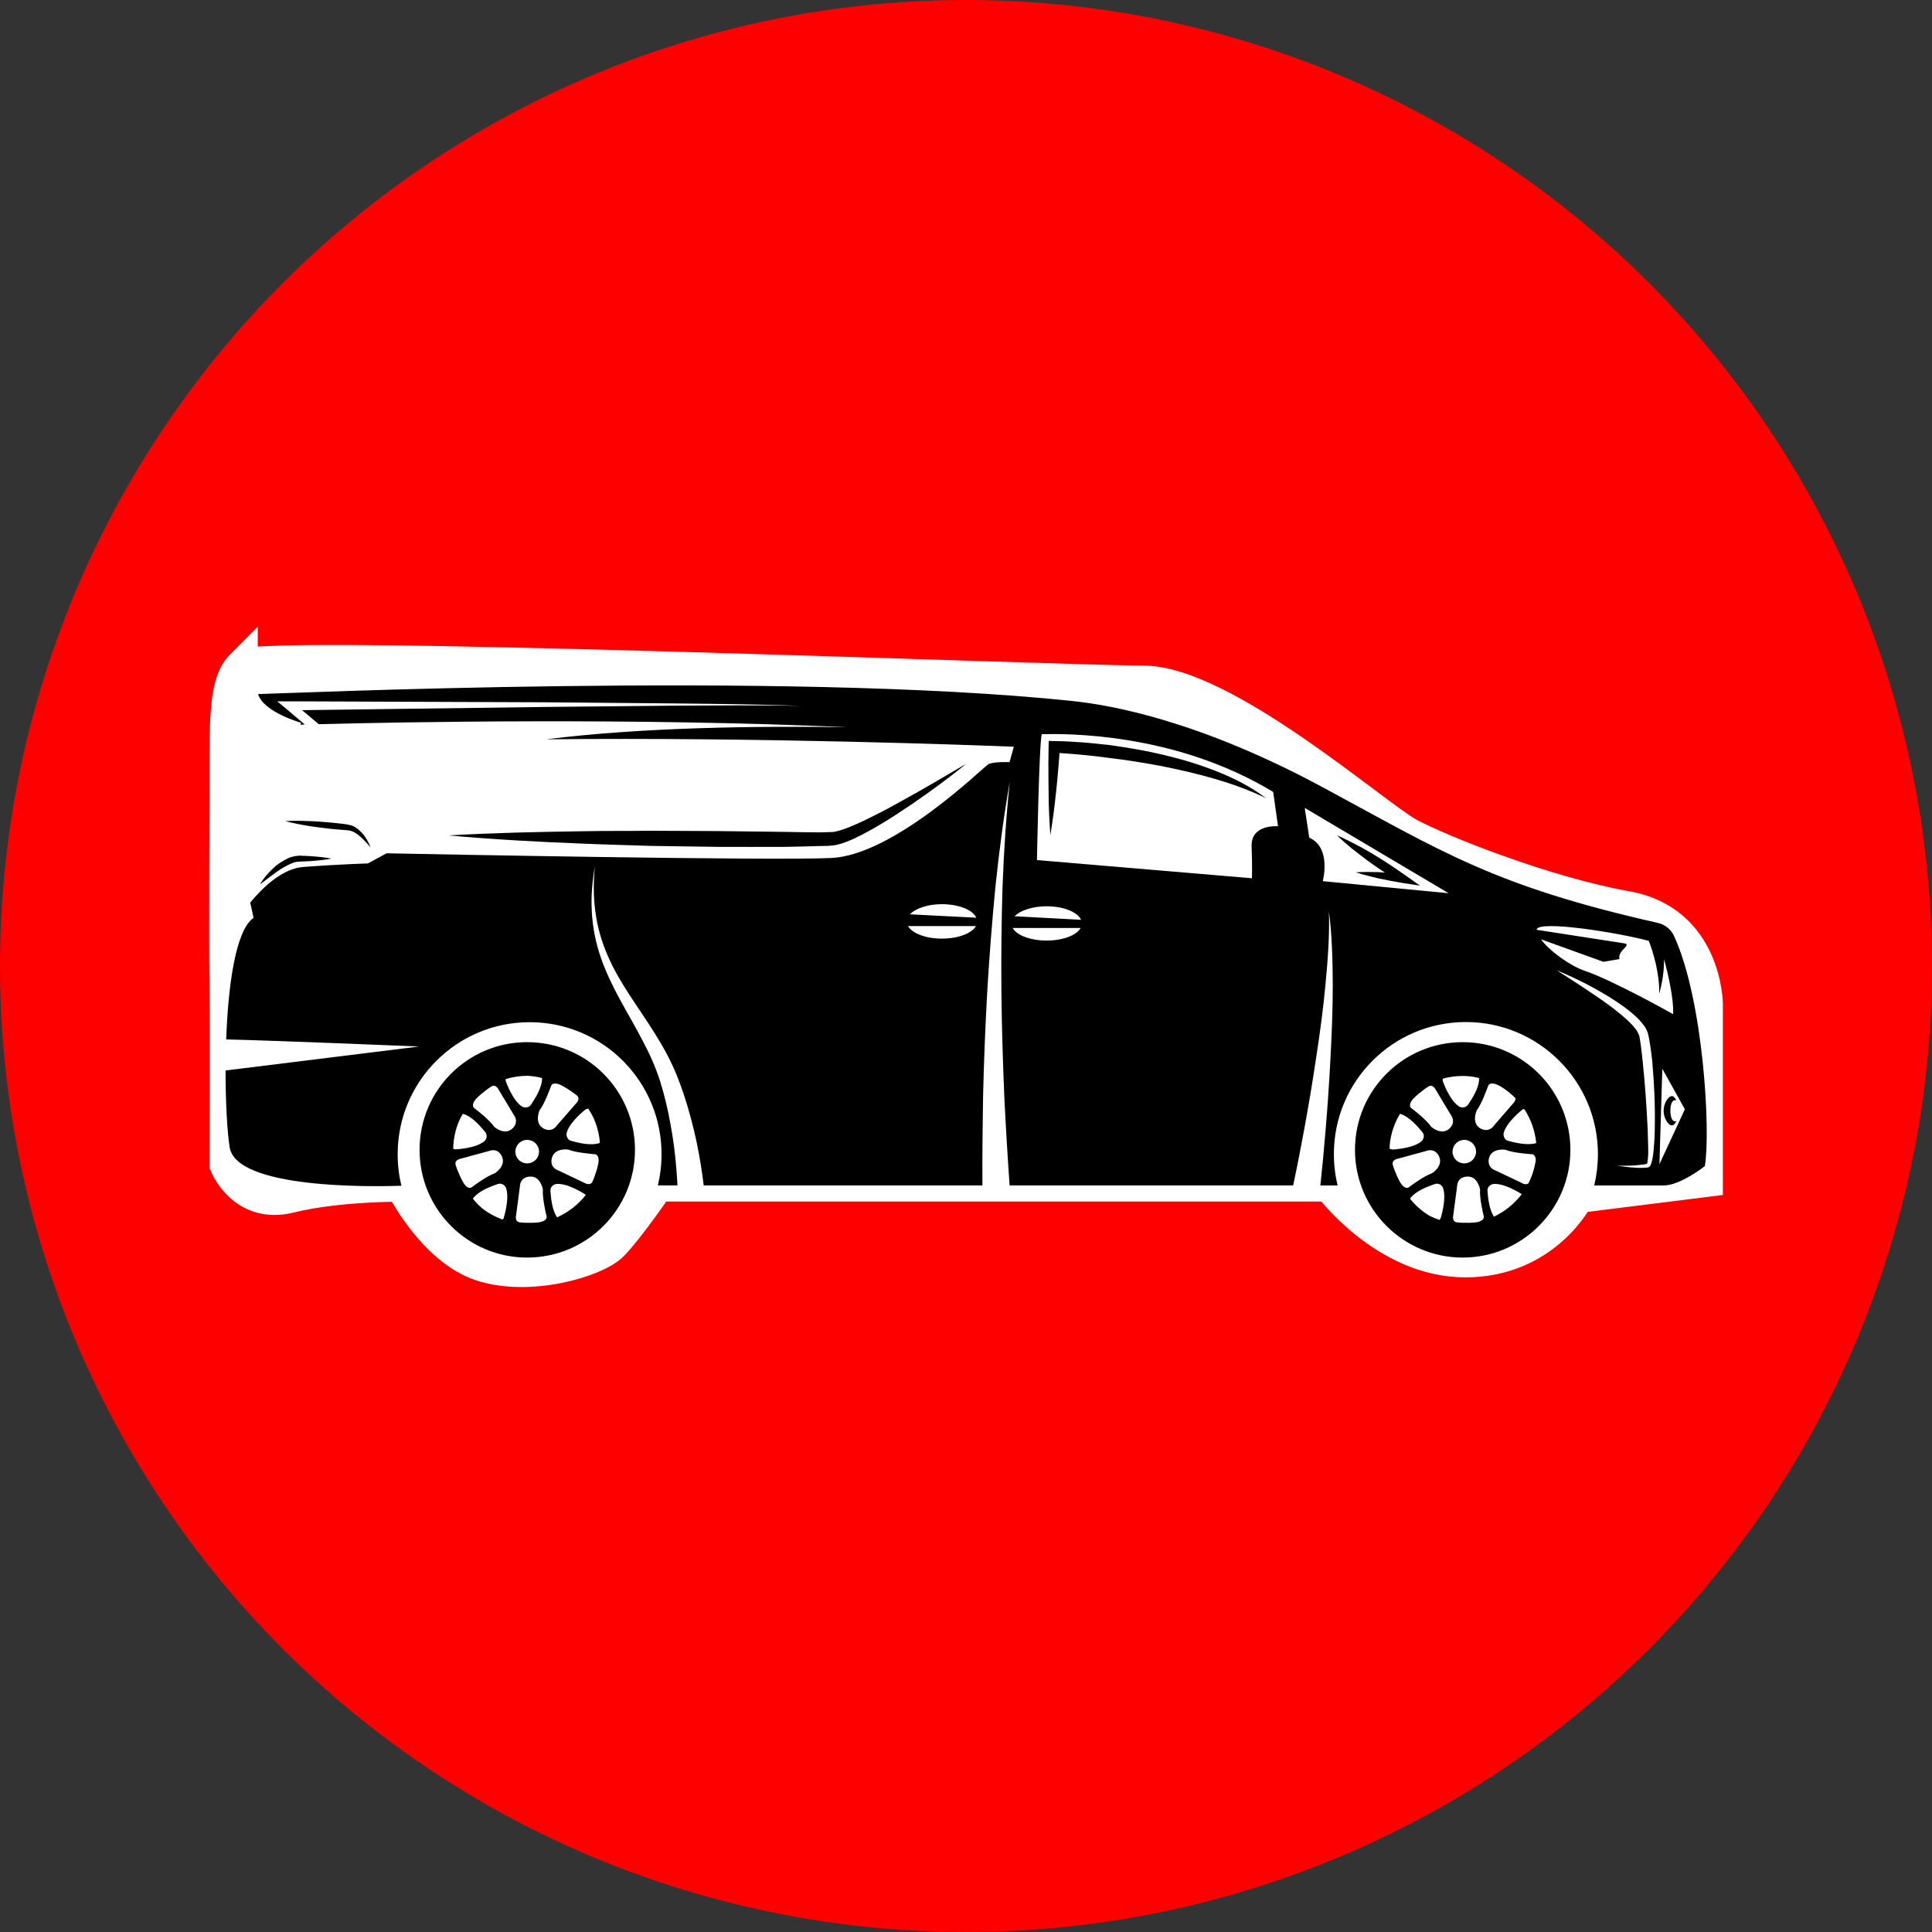 <?xml version="1.0" encoding="UTF-8"?>
<!DOCTYPE svg PUBLIC "-//W3C//DTD SVG 1.1//EN" "http://www.w3.org/Graphics/SVG/1.1/DTD/svg11.dtd">
<!-- Creator: CorelDRAW 2021 (64-Bit) -->
<svg xmlns="http://www.w3.org/2000/svg" xml:space="preserve" width="120px" height="120px" version="1.1" style="shape-rendering:geometricPrecision; text-rendering:geometricPrecision; image-rendering:optimizeQuality; fill-rule:evenodd; clip-rule:evenodd"
viewBox="0 0 120 120"
 xmlns:xlink="http://www.w3.org/1999/xlink"
 xmlns:xodm="http://www.corel.com/coreldraw/odm/2003">
 <rect x="0" y="0" width="120" height="120" fill="#333333" stroke="none"/>
 <defs>
  <style type="text/css">
   <![CDATA[
    .str0 {stroke:white;stroke-width:2;stroke-miterlimit:22.926}
    .fil0 {fill:red}
    .fil1 {fill:white}
    .fil2 {fill:black;fill-rule:nonzero}
   ]]>
  </style>
 </defs>
 <g id="Слой_x0020_1">
  <circle class="fil0" cx="60" cy="60" r="60"/>
  <path class="fil1 str0" d="M15.01 41.34c-1,1 -1,3 -1,7 0,4 -0.04,9.78 0,13 0.04,3.22 0,11 0,11 0,0 1.07,2.73 4,2 2.93,-0.73 6.92,-0.7 6.92,-0.7 0,0 1.94,3.93 4.94,4.93 3,1 7.14,-0.23 8.14,-1.23 1,-1 2.85,-3.71 2.85,-3.71l41.69 0c0,0 3.46,4.71 8.46,4.71 5,0 7,-4 7,-4l8 -1 0 -11c0,0 -0.04,-5.13 -5,-6 -4.96,-0.88 -11.41,-3.43 -13.49,-4.54 -2.08,-1.12 -11.51,-9.46 -16.51,-9.46 -5,0 -55,-2 -56,-1z"/>
  <g id="_1916663046256">
   <path class="fil2" d="M75.62 47.93c-1.07,-0.43 -2.17,-0.76 -3.29,-1.03 -1.12,-0.27 -2.25,-0.46 -3.39,-0.62 -1.15,-0.13 -2.28,-0.24 -3.44,-0.25l-0.36 -0.01 -0.01 0.34c0,0.46 -0.02,0.92 -0.01,1.38 0,0.46 0,0.92 0.01,1.38 0,0.46 0.01,0.92 0.03,1.38 0.02,0.46 0.05,0.92 0.08,1.38 0.07,-0.45 0.14,-0.91 0.2,-1.37 0.06,-0.45 0.11,-0.91 0.16,-1.37 0.05,-0.45 0.09,-0.91 0.13,-1.37 0.03,-0.33 0.05,-0.67 0.08,-1 1.01,0.07 2.02,0.16 3.03,0.3 1.12,0.13 2.23,0.31 3.34,0.52 0.55,0.11 1.1,0.23 1.65,0.36 0.55,0.13 1.09,0.27 1.64,0.43 0.53,0.16 1.07,0.33 1.6,0.53 0.54,0.2 1.06,0.42 1.57,0.67 -0.92,-0.69 -1.95,-1.23 -3.02,-1.65z"/>
   <path class="fil2" d="M84.92 53.44c0.36,0.26 0.73,0.52 1.1,0.76 -0.12,-0.01 -0.24,-0.02 -0.35,-0.03 -0.49,-0.01 -0.97,-0.02 -1.46,0.01 0.46,0.15 0.94,0.27 1.41,0.38 0.47,0.1 0.94,0.19 1.42,0.27l1.16 0.18 -0.98 -0.69c-0.65,-0.46 -1.32,-0.9 -2.02,-1.32 -0.35,-0.2 -0.69,-0.4 -1.05,-0.58 -0.36,-0.19 -0.72,-0.37 -1.1,-0.53 0.29,0.29 0.6,0.55 0.91,0.81 0.32,0.25 0.64,0.49 0.96,0.74z"/>
   <path class="fil2" d="M103.85 69.9c0.11,0 0.21,-0.14 0.28,-0.28 -0.03,0.02 -0.06,0.03 -0.09,0.03 -0.19,0 -0.29,-0.3 -0.29,-0.66 0,-0.37 0.1,-0.66 0.29,-0.66 0.03,0 0.06,0.01 0.09,0.03 -0.07,-0.14 -0.17,-0.28 -0.28,-0.28 -0.23,0 -0.52,0.44 -0.52,0.92 0,0.46 0.29,0.9 0.52,0.9z"/>
   <path class="fil2" d="M20.62 51.49l0.73 0.06c0.12,0.01 0.25,0.02 0.34,0.03 0.09,0.02 0.19,0.05 0.29,0.1 0.39,0.22 0.73,0.59 1.04,0.96 -0.18,-0.46 -0.44,-0.9 -0.88,-1.21 -0.11,-0.08 -0.24,-0.15 -0.38,-0.18 -0.15,-0.04 -0.27,-0.05 -0.39,-0.07l-0.72 -0.08c-0.48,-0.04 -0.97,-0.09 -1.46,-0.1 -0.49,-0.02 -0.98,-0.03 -1.47,0 0.47,0.13 0.96,0.22 1.44,0.3 0.49,0.08 0.97,0.13 1.46,0.19z"/>
   <path class="fil2" d="M103.98 58.14c-0.19,-0.42 -0.57,-0.72 -1.02,-0.82 -10.15,-2.29 -13.33,-4.39 -20.8,-8.42 -7.65,-4.12 -13.08,-5.1 -15.56,-5.36 -18.03,-1.89 -49.61,-0.43 -50.57,-0.43 0.34,1.13 2.67,1.78 2.67,1.78l-0.04 0.12c0.09,0 0.17,-0.01 0.27,-0.01l-1.11 -0.94 -0.6 -0.5 0.77 0 15.86 0.06 7.93 0.07c2.64,0.03 5.29,0.05 7.93,0.15 -2.64,-0.05 -5.29,-0.02 -7.93,-0.01l-7.93 0.08 -15.09 0.2 1.04 0.87c5.07,-0.13 19.57,-0.41 32.86,0.19 -5.76,-0.09 -12.86,0.01 -18.73,0.75 13.21,-0.14 26.84,0.37 29.04,0.46 -0.23,0.85 -0.27,0.96 -0.27,0.96 0,0 -1.03,-0.05 -1.33,0.14 -0.3,0.18 -5.81,5.61 -9.71,5.81 -3.66,0.18 -25.14,-0.24 -27.65,-0.29l-1.16 0.63c0,0 -1.8,0.05 -4.02,0.22 -1.29,0.1 -2.49,1.25 -3.29,2.21l0.06 0.26 0.15 0.69c-1.11,0.76 -1.58,4.17 -1.7,7.55 3.08,0.07 11.99,0.44 11.99,0.44l-12.03 1.49c0,1.98 0.1,3.76 0.25,4.75 0.39,2.62 8.84,2.47 10.67,2.41 -0.15,-0.63 -0.23,-1.29 -0.23,-1.96 0,-4.53 3.67,-8.2 8.2,-8.2 4.53,0 8.19,3.67 8.19,8.2 0,0.67 -0.08,1.32 -0.23,1.94 0.4,0 0.81,0 1.22,0 -0.02,-0.34 -0.04,-0.68 -0.07,-1.02 -0.07,-0.93 -0.19,-1.85 -0.36,-2.76 -0.16,-0.91 -0.38,-1.84 -0.65,-2.7 -0.28,-0.87 -0.66,-1.72 -1.1,-2.54 -0.86,-1.66 -1.95,-3.29 -2.58,-5.13 -0.32,-0.92 -0.51,-1.88 -0.56,-2.84 -0.06,-0.96 0.03,-1.92 0.19,-2.85 -0.09,0.94 -0.1,1.9 0.03,2.83 0.12,0.94 0.38,1.84 0.75,2.7 0.73,1.72 1.91,3.21 2.93,4.85 0.52,0.82 0.99,1.68 1.37,2.6 0.37,0.92 0.66,1.84 0.91,2.79 0.25,0.94 0.45,1.89 0.6,2.86 0.06,0.4 0.12,0.81 0.17,1.21 5.27,0 11.23,0 17.31,0 -0.01,-1.84 0.01,-3.67 0.04,-5.5 0.05,-2.18 0.14,-4.37 0.26,-6.55 0.13,-2.19 0.3,-4.36 0.51,-6.53 0.23,-2.18 0.51,-4.34 0.89,-6.49 -0.23,2.17 -0.37,4.34 -0.45,6.51 -0.07,2.18 -0.09,4.35 -0.07,6.53 0.02,2.18 0.09,4.35 0.18,6.52 0.09,1.84 0.2,3.68 0.33,5.51 6.01,0 12.07,0 17.61,0 0.25,-1.17 0.48,-2.36 0.7,-3.55 0.27,-1.48 0.52,-2.97 0.74,-4.46 0.23,-1.49 0.43,-2.99 0.57,-4.49 0.14,-1.5 0.26,-3.01 0.21,-4.53 0.2,1.51 0.23,3.03 0.24,4.55 0,1.52 -0.06,3.04 -0.14,4.55 -0.08,1.52 -0.18,3.04 -0.31,4.55 -0.09,1.13 -0.2,2.25 -0.32,3.38 0.36,0 0.72,0 1.07,0 -0.15,-0.63 -0.23,-1.28 -0.23,-1.95 0,-4.53 3.67,-8.2 8.2,-8.2 4.53,0 8.2,3.68 8.2,8.2 0,0.67 -0.08,1.32 -0.23,1.95 2.61,0 4.18,0 4.32,0 1.03,0 2.55,-1.2 2.55,-1.2 0.37,-2.11 -0.08,-10.32 -1.91,-14.29zm-45.48 0.16c-1,0 -1.85,-0.33 -2.1,-0.78l4.22 0c-0.26,0.45 -1.1,0.78 -2.12,0.78zm-1.98 -1.51c0.35,-0.37 1.11,-0.63 1.98,-0.63 1.06,0 1.93,0.36 2.14,0.84l-4.12 -0.21zm8.49 1.63c-1.01,0 -1.86,-0.33 -2.11,-0.78l4.22 0c-0.25,0.45 -1.1,0.78 -2.11,0.78zm-1.99 -1.51c0.35,-0.36 1.11,-0.62 1.99,-0.62 1.05,0 1.92,0.36 2.14,0.84l-4.13 -0.22zm14.74 -2.36l-13.35 -1.13 0 -0.1c0,0 0.13,-7.23 0.3,-7.72 1.44,-0.03 8.23,-0.13 14.37,3.59 0.3,2.13 0.3,2.13 0.3,2.13 0,0 -1.69,-0.15 -1.64,1.25 0.05,1.39 0.02,1.98 0.02,1.98zm4.4 0.18c0,0 0.56,-2.09 -0.84,-2.7 -0.15,-1 -0.28,-1.85 -0.28,-1.85l8.94 5.3 -7.82 -0.75zm13.55 3.61l3.88 1.4 1 -0.17c-0.15,-0.52 0.82,-0.9 0.28,-0.98l-5.43 -0.84c0.05,-0.63 5.15,0.19 6.97,0.69 0.08,0.2 0.15,0.42 0.22,0.63 0.09,0.28 0.16,0.57 0.23,0.86 0.06,0.28 0.11,0.58 0.15,0.88 0.04,0.3 0.05,0.6 0.05,0.91 0.08,-0.3 0.15,-0.6 0.2,-0.91 0.05,-0.3 0.08,-0.61 0.09,-0.92 0.01,-0.1 0,-0.21 0.01,-0.31 0.27,0.99 0.61,2.53 0.56,3.41 0,0 -3.77,-2.12 -5.54,-2.71 -0.85,-0.3 -2.12,-1.19 -2.67,-1.94zm7.02 12.85c-0.03,0.36 -0.05,0.71 -0.17,1.08 -0.01,0.05 -0.03,0.1 -0.08,0.16 -0.01,0.01 -0.02,0.03 -0.05,0.05 -0.01,0.01 -0.02,0.02 -0.04,0.02 -0.01,0.01 -0.03,0.01 -0.03,0.01l-0.07 0.01c-0.1,0.01 -0.18,0.01 -0.28,0.02 -0.18,0 -0.36,0 -0.54,-0.02 -0.35,-0.02 -0.7,-0.07 -1.05,-0.13 0.35,0.02 0.7,0.02 1.05,0 0.18,-0.01 0.36,-0.03 0.52,-0.05 0.09,-0.01 0.17,-0.02 0.26,-0.04l0.05 -0.01c0,-0.01 0.01,-0.05 0.02,-0.08 0.06,-0.31 0.06,-0.67 0.05,-1.02 -0.01,-0.35 -0.02,-0.7 -0.03,-1.05 -0.07,-1.4 -0.16,-2.81 -0.31,-4.2 -0.04,-0.36 -0.07,-0.7 -0.12,-1.04 -0.02,-0.17 -0.05,-0.34 -0.08,-0.51 -0.02,-0.08 -0.04,-0.13 -0.07,-0.19 -0.02,-0.06 -0.07,-0.12 -0.1,-0.19 -0.17,-0.25 -0.42,-0.5 -0.67,-0.73 -0.25,-0.22 -0.52,-0.44 -0.8,-0.66 -1.11,-0.83 -2.31,-1.59 -3.51,-2.36 1.31,0.55 2.58,1.19 3.78,1.99 0.3,0.2 0.59,0.41 0.86,0.64 0.29,0.24 0.56,0.49 0.79,0.81 0.06,0.08 0.12,0.17 0.16,0.27 0.05,0.09 0.09,0.22 0.11,0.31 0.04,0.18 0.07,0.36 0.1,0.54 0.06,0.36 0.1,0.71 0.14,1.06 0.13,1.43 0.19,2.84 0.16,4.27 0,0.33 -0.02,0.68 -0.05,1.04zm0.34 1.12l0.18 -5.93 1.4 2.52 -1.58 3.41z"/>
   <path class="fil2" d="M16.94 53.96c-0.32,0.29 -0.59,0.62 -0.8,0.98 0.33,-0.25 0.66,-0.51 0.99,-0.75 0.33,-0.23 0.68,-0.45 1.03,-0.58 0.05,-0.02 0.09,-0.04 0.14,-0.05 0.04,-0.01 0.08,-0.03 0.13,-0.03l0.13 -0.01c0.04,-0.01 0.1,0 0.15,-0.01 0.2,-0.01 0.41,-0.01 0.62,-0.03 0.42,-0.03 0.84,-0.07 1.26,-0.15 -0.42,-0.08 -0.84,-0.12 -1.26,-0.15 -0.2,-0.02 -0.42,-0.02 -0.62,-0.03 -0.06,0 -0.1,-0.01 -0.17,0l-0.18 0.02c-0.06,0 -0.11,0.02 -0.17,0.04 -0.05,0.01 -0.11,0.02 -0.16,0.04 -0.22,0.08 -0.4,0.2 -0.59,0.31 -0.18,0.11 -0.35,0.25 -0.5,0.4z"/>
   <path class="fil2" d="M44.57 52.6c1.39,0 2.78,0.01 4.18,0 0.7,-0.01 1.39,-0.03 2.09,-0.05 0.18,0 0.35,-0.01 0.54,-0.01l0.27 -0.02 0.06 0 0.09 -0.02 0.15 -0.02c0.4,-0.09 0.73,-0.23 1.07,-0.38 1.3,-0.61 2.47,-1.38 3.63,-2.16 1.15,-0.79 2.28,-1.61 3.36,-2.5 -1.21,0.71 -2.4,1.42 -3.61,2.09 -0.61,0.34 -1.22,0.68 -1.83,0.99 -0.61,0.31 -1.23,0.62 -1.86,0.87 -0.31,0.12 -0.63,0.23 -0.92,0.28l-0.1 0.01 -0.05 0 -0.06 0 -0.25 0.01c-0.17,0.01 -0.34,0.01 -0.51,0.01 -0.69,0 -1.39,-0.02 -2.08,-0.03l-4.17 -0.05 -4.18 -0.02c-1.39,0.02 -2.78,0 -4.18,0.03 -2.78,0.04 -5.57,0.1 -8.36,0.26 2.78,0.25 5.56,0.4 8.35,0.51 1.39,0.06 2.78,0.09 4.17,0.14 1.41,0.02 2.81,0.04 4.2,0.06z"/>
   <path class="fil2" d="M90.85 64.73c-3.69,0 -6.69,2.99 -6.69,6.69 0,3.69 3,6.69 6.69,6.69 3.69,0 6.69,-3 6.69,-6.69 0,-3.7 -3,-6.69 -6.69,-6.69zm-1.24 2.27c0.4,-0.11 0.81,-0.17 1.24,-0.17 0.14,0 0.29,0.01 0.42,0.02 0.37,0.04 0.6,0.11 0.6,0.11 0.02,0.61 -0.46,1.31 -0.67,1.63 -0.21,0.32 -0.55,0.15 -0.55,0.15 -0.62,-0.37 -1.04,-1.6 -1.04,-1.6l0 -0.14zm-3.3 4.35c0.02,-1.23 0.65,-2.17 0.65,-2.17 0.58,0.17 1.12,0.82 1.37,1.12 0.25,0.29 -0.02,0.57 -0.02,0.57 -0.53,0.48 -1.83,0.53 -1.83,0.53l-0.17 -0.05zm0.79 2.27c-0.17,-0.16 -0.51,-0.95 -0.59,-1.27 -0.09,-0.33 0.35,-0.39 0.35,-0.39l1.68 -0.46c0.62,-0.24 0.84,0.32 0.84,0.32 0.29,0.6 -0.43,1.05 -0.43,1.05 -0.47,0.16 -1.25,0.72 -1.44,0.87 -0.19,0.14 -0.41,-0.12 -0.41,-0.12zm2.38 2.05l-0.07 0.1c-0.22,-0.07 -0.43,-0.16 -0.63,-0.26 -0.77,-0.46 -1.2,-1.06 -1.2,-1.06 0.35,-0.5 1.16,-0.77 1.52,-0.9 0.36,-0.13 0.52,0.21 0.52,0.21 0.26,0.67 -0.14,1.91 -0.14,1.91zm0.53 -5.56c-0.5,0.44 -1.12,-0.13 -1.12,-0.13 -0.28,-0.41 -1.03,-1.01 -1.23,-1.15 -0.19,-0.15 0,-0.43 0,-0.43 0.1,-0.21 0.77,-0.74 1.07,-0.92 0.29,-0.17 0.46,0.23 0.46,0.23l0.9 1.5c0.4,0.54 -0.08,0.9 -0.08,0.9zm0.94 0.69c0.4,0 0.73,0.32 0.73,0.73 0,0.41 -0.33,0.73 -0.73,0.73 -0.41,0 -0.73,-0.32 -0.73,-0.73 0,-0.4 0.32,-0.73 0.73,-0.73zm0.94 5.07c-0.21,0.1 -1.07,0.1 -1.4,0.05 -0.34,-0.04 -0.22,-0.47 -0.22,-0.47l0.23 -1.74c0.02,-0.65 0.63,-0.63 0.63,-0.63 0.66,-0.04 0.8,0.8 0.8,0.8 -0.04,0.5 0.17,1.44 0.23,1.67 0.05,0.22 -0.27,0.32 -0.27,0.32zm0.05 -5.79c-0.57,-0.33 -0.22,-1.11 -0.22,-1.11 0.3,-0.39 0.63,-1.3 0.71,-1.52 0.08,-0.23 0.4,-0.13 0.4,-0.13 0.08,0.01 0.21,0.07 0.36,0.15 0.35,0.21 0.66,0.46 0.94,0.74 0.02,0.18 -0.17,0.35 -0.17,0.35l-1.14 1.32c-0.38,0.54 -0.88,0.2 -0.88,0.2zm0.85 5.49c-0.31,-0.48 -0.37,-1.23 -0.4,-1.58 -0.03,-0.38 0.35,-0.45 0.35,-0.45 0.67,-0.07 1.67,0.56 1.78,0.63 -0.45,0.59 -1.05,1.08 -1.73,1.4zm2.6 -3.5c-0.08,0.51 -0.23,0.98 -0.45,1.42 -0.17,0.16 -0.45,-0.03 -0.45,-0.03l-1.58 -0.75c-0.62,-0.22 -0.42,-0.79 -0.42,-0.79 0.17,-0.63 1,-0.51 1,-0.51 0.46,0.19 1.43,0.27 1.66,0.28 0.24,0.02 0.24,0.35 0.24,0.35 0,0.01 0,0.02 0,0.03zm-1.68 -1.2c-0.37,-0.09 -0.32,-0.47 -0.32,-0.47 0.16,-0.7 1.18,-1.49 1.18,-1.49l0.1 -0.03c0.41,0.62 0.67,1.34 0.75,2.12 -0.57,0.17 -1.35,-0.04 -1.71,-0.13z"/>
   <path class="fil2" d="M32.74 64.73c-3.69,0 -6.68,2.99 -6.68,6.69 0,3.69 2.99,6.69 6.68,6.69 3.7,0 6.7,-3 6.7,-6.69 0,-3.7 -3,-6.69 -6.7,-6.69zm-1.33 2.29c0.42,-0.12 0.87,-0.2 1.33,-0.2 0.09,0 0.18,0.01 0.27,0.02 0.4,0.04 0.66,0.12 0.66,0.12 0.01,0.61 -0.47,1.31 -0.67,1.63 -0.21,0.32 -0.56,0.15 -0.56,0.15 -0.61,-0.37 -1.03,-1.6 -1.03,-1.6l0 -0.12zm-3.26 4.34c0.01,-0.6 0.13,-1.17 0.35,-1.7 0.13,-0.3 0.25,-0.48 0.25,-0.48 0.59,0.16 1.12,0.82 1.37,1.11 0.25,0.3 -0.01,0.57 -0.01,0.57 -0.53,0.48 -1.83,0.53 -1.83,0.53l-0.13 -0.03zm0.75 2.26c-0.17,-0.16 -0.51,-0.95 -0.6,-1.27 -0.09,-0.33 0.35,-0.39 0.35,-0.39l1.69 -0.46c0.62,-0.24 0.83,0.32 0.83,0.32 0.29,0.6 -0.43,1.05 -0.43,1.05 -0.47,0.16 -1.24,0.72 -1.44,0.87 -0.19,0.14 -0.4,-0.12 -0.4,-0.12zm2.38 2.05l-0.06 0.08c-0.47,-0.17 -0.92,-0.42 -1.3,-0.72 -0.35,-0.31 -0.55,-0.58 -0.55,-0.58 0.36,-0.5 1.17,-0.77 1.52,-0.9 0.37,-0.13 0.53,0.21 0.53,0.21 0.26,0.67 -0.14,1.91 -0.14,1.91zm0.53 -5.56c-0.5,0.44 -1.12,-0.13 -1.12,-0.13 -0.28,-0.41 -1.04,-1.01 -1.23,-1.15 -0.19,-0.15 0,-0.43 0,-0.43 0.1,-0.21 0.77,-0.74 1.06,-0.92 0.3,-0.17 0.47,0.23 0.47,0.23l0.9 1.5c0.4,0.54 -0.08,0.9 -0.08,0.9zm0.93 0.69c0.41,0 0.74,0.32 0.74,0.73 0,0.41 -0.33,0.73 -0.74,0.73 -0.4,0 -0.73,-0.32 -0.73,-0.73 0,-0.4 0.33,-0.73 0.73,-0.73zm0.94 5.07c-0.21,0.1 -1.07,0.1 -1.4,0.05 -0.34,-0.04 -0.22,-0.47 -0.22,-0.47l0.23 -1.74c0.02,-0.65 0.63,-0.63 0.63,-0.63 0.66,-0.04 0.8,0.8 0.8,0.8 -0.04,0.5 0.17,1.44 0.23,1.67 0.05,0.22 -0.27,0.32 -0.27,0.32zm0.06 -5.79c-0.57,-0.33 -0.23,-1.11 -0.23,-1.11 0.3,-0.39 0.64,-1.3 0.72,-1.52 0.08,-0.23 0.4,-0.13 0.4,-0.13 0.22,0.03 0.94,0.5 1.2,0.72 0.26,0.23 -0.07,0.52 -0.07,0.52l-1.15 1.32c-0.38,0.54 -0.87,0.2 -0.87,0.2zm0.86 5.53c-0.33,-0.49 -0.38,-1.26 -0.41,-1.62 -0.03,-0.38 0.35,-0.45 0.35,-0.45 0.71,-0.08 1.8,0.64 1.8,0.64l0.04 0.05c-0.47,0.59 -1.08,1.07 -1.78,1.38zm2.2 -2.22c-0.14,0.31 -0.52,0.07 -0.52,0.07l-1.58 -0.75c-0.62,-0.22 -0.42,-0.79 -0.42,-0.79 0.17,-0.64 1.01,-0.52 1.01,-0.52 0.45,0.19 1.42,0.27 1.65,0.29 0.24,0.01 0.24,0.35 0.24,0.35 0.03,0.23 -0.23,1.05 -0.38,1.35zm-1.29 -2.52c-0.37,-0.09 -0.32,-0.47 -0.32,-0.47 0.15,-0.7 1.18,-1.49 1.18,-1.49l0.16 -0.06c0.7,1.01 0.73,2.14 0.73,2.14 -0.57,0.2 -1.39,-0.02 -1.75,-0.12z"/>
  </g>
 </g>
</svg>
